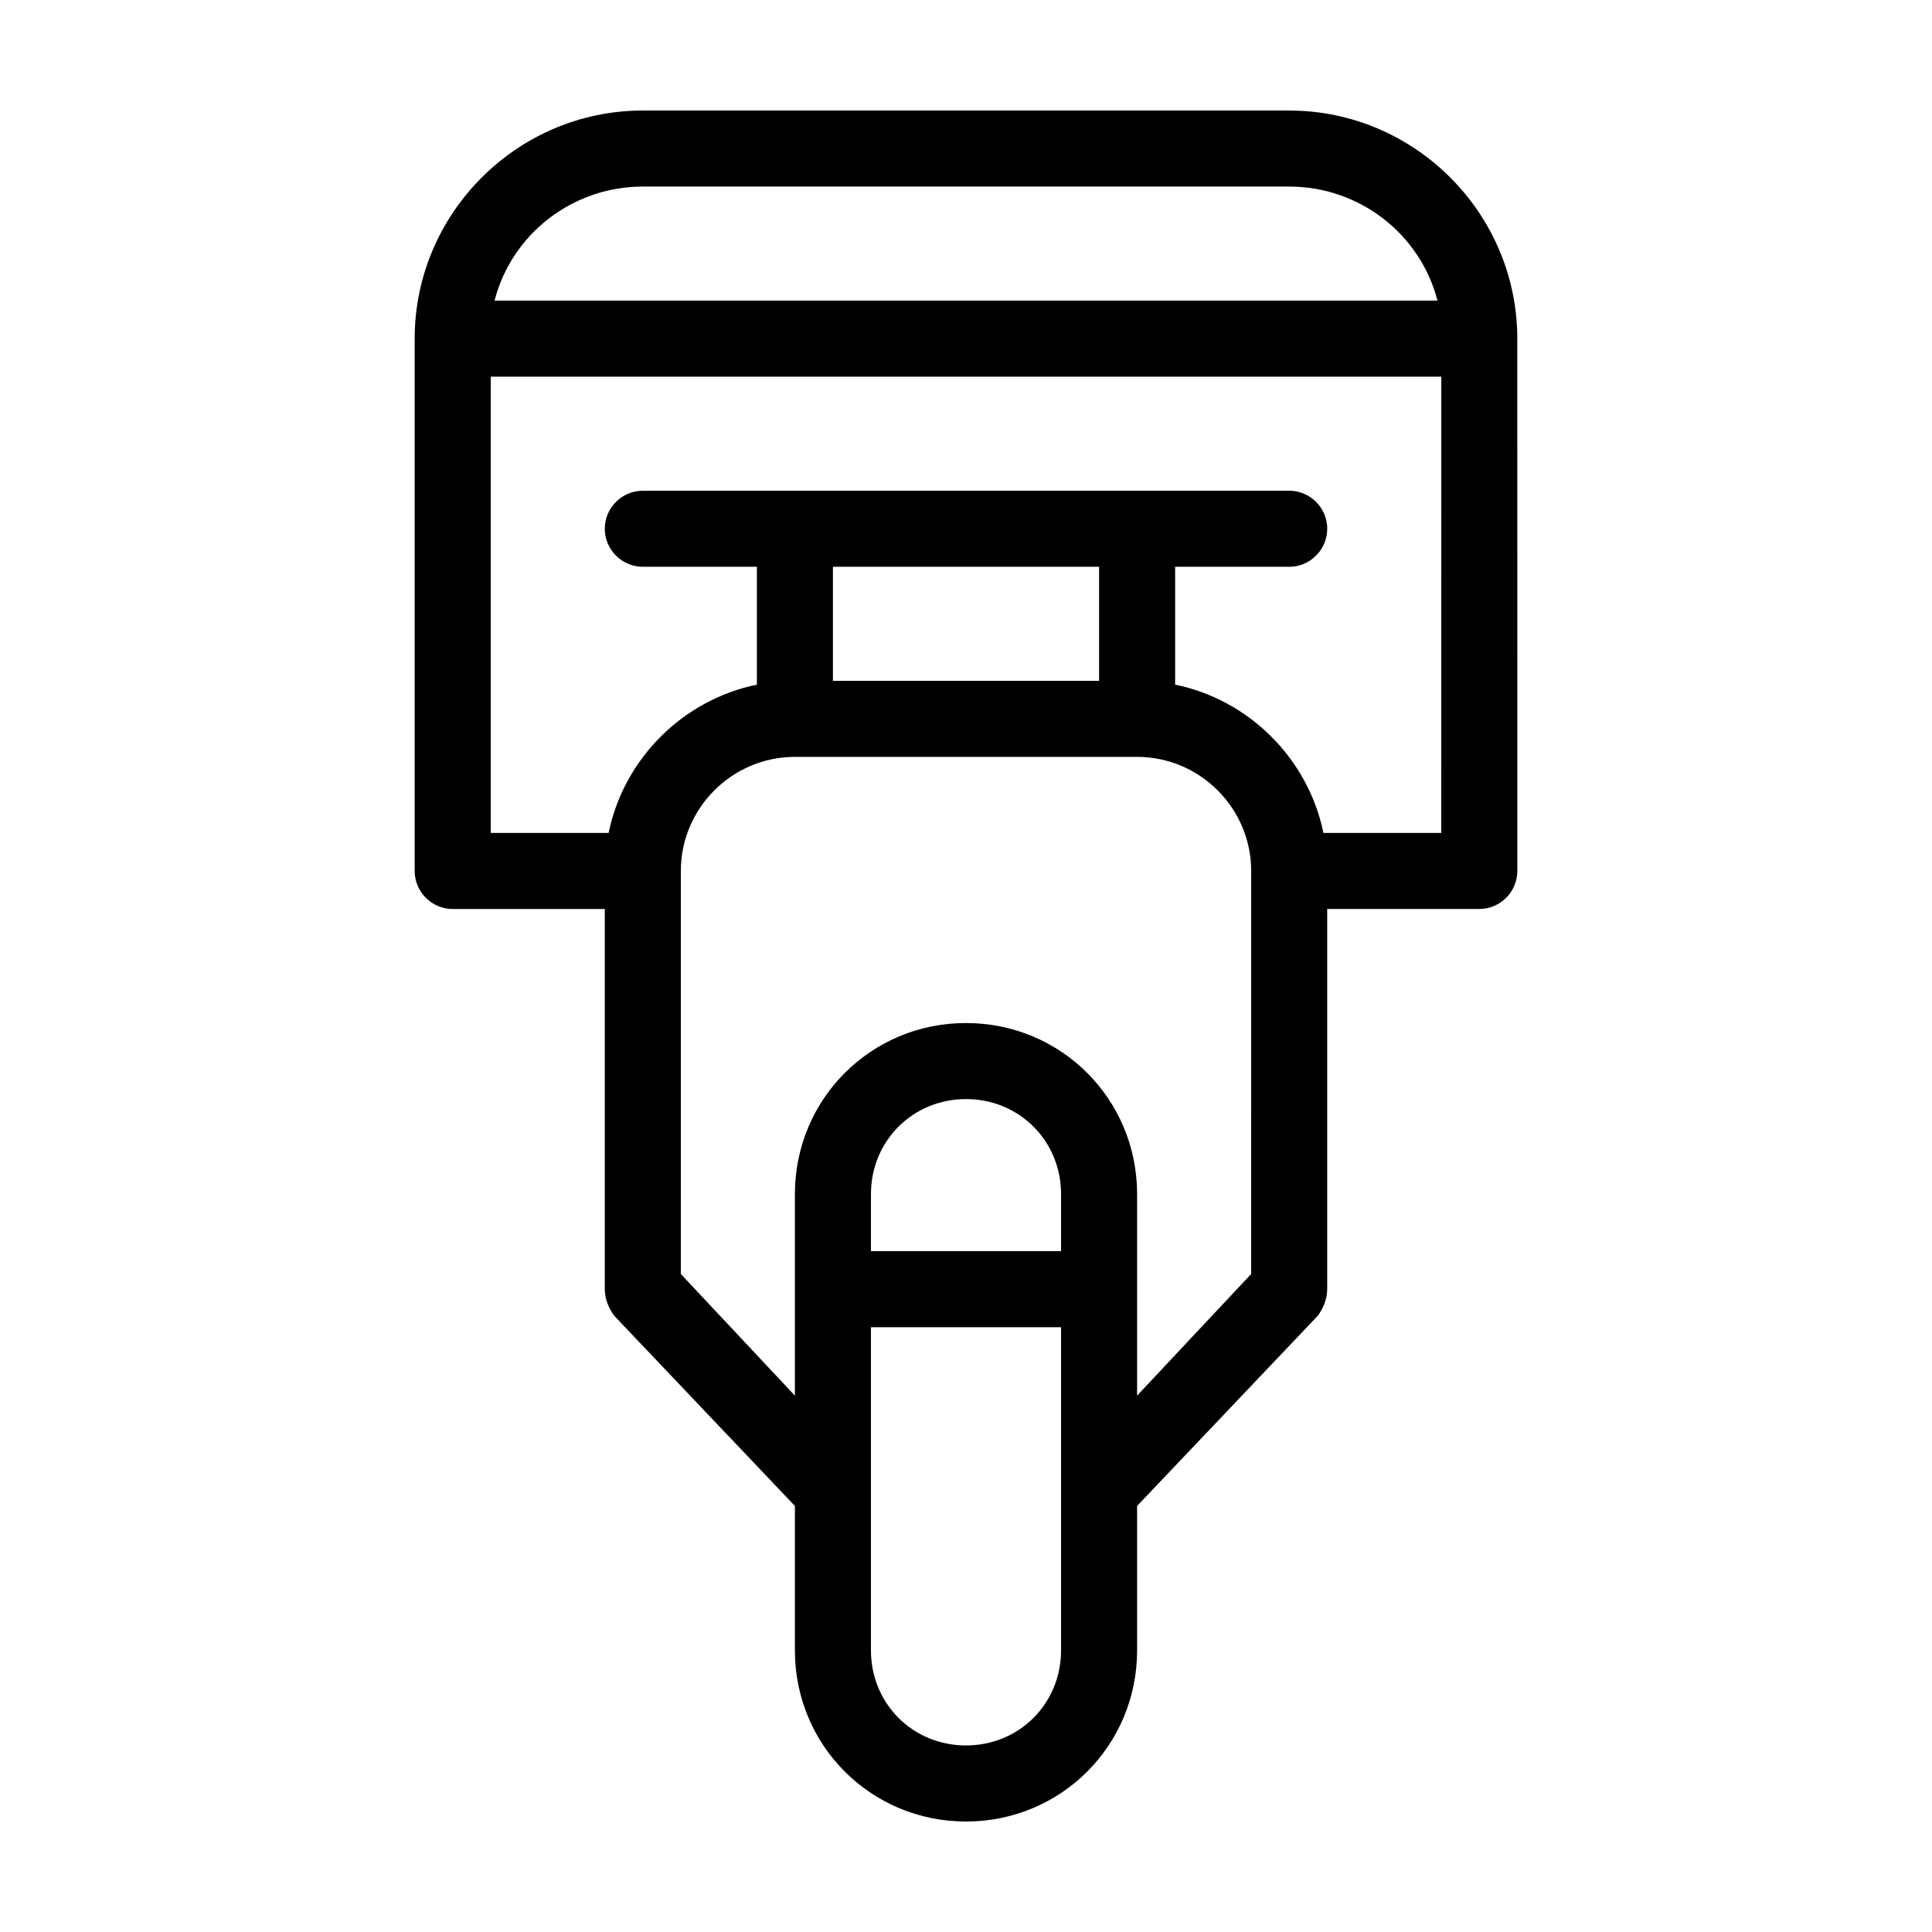 <?xml version="1.0" encoding="UTF-8"?>
<!-- Uploaded to: ICON Repo, www.iconrepo.com, Generator: ICON Repo Mixer Tools -->
<svg fill="#000000" width="800px" height="800px" version="1.1" viewBox="144 144 512 512" xmlns="http://www.w3.org/2000/svg">
 <path d="m485.64 173.29h-171.29c-33.25 0-60.457 27.207-60.457 60.457v141.07c0 5.543 4.535 10.078 10.078 10.078h40.305v100.76c0 2.519 1.008 5.039 2.519 7.055l47.863 50.383-0.004 38.285c0 25.191 20.152 45.344 45.344 45.344s45.344-20.152 45.344-45.344v-38.289l47.863-50.383c1.508-2.016 2.516-4.535 2.516-7.055v-100.76h40.305c5.543 0 10.078-4.535 10.078-10.078l-0.004-141.06c0-33.254-27.203-60.457-60.457-60.457zm-171.29 20.152h171.3c18.641 0 34.762 12.594 39.297 30.23l-249.89-0.004c4.535-17.633 20.656-30.227 39.297-30.227zm110.84 387.93c0 14.105-11.082 25.191-25.191 25.191-14.105 0-25.191-11.082-25.191-25.191l0.004-85.648h50.383zm0-105.8h-50.379v-15.113c0-14.105 11.082-25.191 25.191-25.191 14.105 0 25.191 11.082 25.191 25.191zm50.383 6.047-30.23 32.242v-53.402c0-25.191-20.152-45.344-45.344-45.344s-45.344 20.152-45.344 45.344v53.402l-30.23-32.242 0.004-106.81c0-16.625 13.602-30.23 30.23-30.23h90.688c16.625 0 30.23 13.602 30.23 30.23zm-110.84-157.19v-30.23h70.535v30.23zm161.22 40.305h-31.234c-4.031-19.648-19.648-35.266-39.297-39.297v-31.234h30.23c5.543 0 10.078-4.535 10.078-10.078 0-5.543-4.535-10.078-10.078-10.078l-171.3 0.004c-5.543 0-10.078 4.535-10.078 10.078s4.535 10.078 10.078 10.078h30.23v31.234c-19.648 4.031-35.266 19.648-39.297 39.297l-31.238-0.004v-120.91h251.91z"/>
</svg>